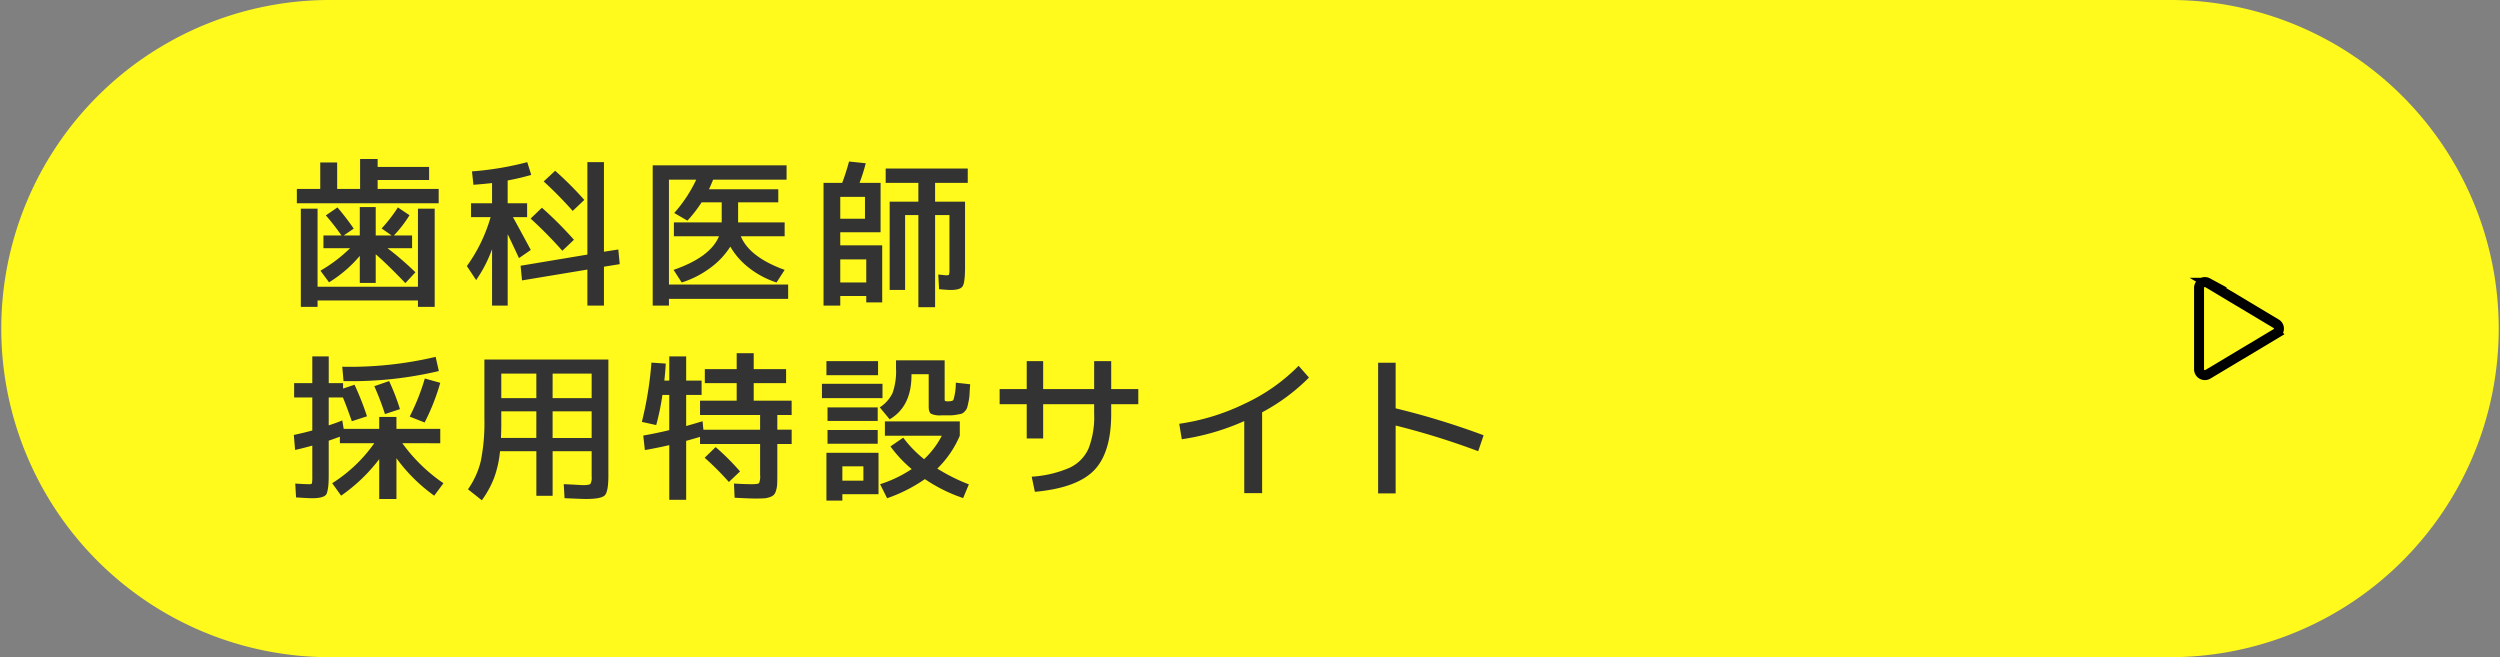 <svg xmlns="http://www.w3.org/2000/svg" width="502" height="131.961" viewBox="0 0 502 131.961">
  <rect x="0" y="0" width="502" height="131.961" fill="#808080" stroke="none"/>
  <g id="グループ_10591" data-name="グループ 10591" transform="translate(-9569 -11990.514)">
    <path id="パス_80765" data-name="パス 80765" d="M65.981,0H436.019a65.981,65.981,0,0,1,0,131.961H65.981A65.981,65.981,0,0,1,65.981,0Z" transform="translate(9569 11990.514)" fill="#fffa1c"/>
    <path id="パス_80766" data-name="パス 80766" d="M17.984-20.544H30.24v2.88H1.76v-2.88h4.7v-5.312H9.856v5.312h4.608V-26.56h3.52v1.6H28.32v2.624H17.984ZM5.92-16.576V-.9H26.08v-15.68h3.36V3.136H26.08V1.856H5.92v1.28H2.56V-16.576ZM25.568-3.808,23.552-1.632Q19.9-5.44,17.6-7.424v5.76H14.4V-7.1A25.431,25.431,0,0,1,8.224-1.792L6.5-4.128A29.8,29.8,0,0,0,12.448-8.64H7.1V-11.2H10.72a47.409,47.409,0,0,0-3.136-4.032l2.336-1.6a52.585,52.585,0,0,1,3.264,4.256L11.168-11.2H14.4v-5.7h3.2v5.7h3.2l-2.016-1.408a29.523,29.523,0,0,0,3.264-4.224l2.336,1.568A25.071,25.071,0,0,1,21.248-11.2H24.9v2.56H19.968A60.222,60.222,0,0,1,25.568-3.808ZM60.1-4.352,46.976-2.176,46.688-5.12,60.1-7.36V-25.92h3.328V-7.936l2.88-.448.288,2.944-3.168.512V2.88H60.1ZM57.152-16.128a80.229,80.229,0,0,0-5.824-5.92l2.3-2.144a68.85,68.85,0,0,1,5.856,5.856Zm-2.08,8A85.391,85.391,0,0,0,48.7-14.592l2.272-2.176a75.8,75.8,0,0,1,6.432,6.432ZM36.736-17.664H40.96v-4.064q-1.248.16-3.744.352l-.288-2.688a62.523,62.523,0,0,0,11.1-1.856l.8,2.56q-2.208.64-4.736,1.12v4.576H48v2.784H45.152q1.024,1.824,3.584,6.592L46.368-6.656q-1.824-3.9-2.272-4.8V2.88H40.96V-8.448a26.584,26.584,0,0,1-3.2,6.208L35.9-5.056a31.613,31.613,0,0,0,4.768-9.824H36.736ZM77.472-11.04v-2.784h9.6v-4.032H83.04a27.149,27.149,0,0,1-2.848,3.68l-2.656-1.536A27.579,27.579,0,0,0,81.952-22.4H76.48V-1.344h23.936v2.88H76.48V2.88H73.216V-25.28H100.1v2.88H85.344q-.512,1.28-.832,1.92h13.92v2.624H90.368v4.032h9.344v2.784h-8.8q1.728,4.192,8.8,6.752L98.08-1.76a17.884,17.884,0,0,1-5.52-2.928A14.7,14.7,0,0,1,88.8-8.96a15.605,15.605,0,0,1-4,4.256A19.344,19.344,0,0,1,79.04-1.76L77.408-4.288q7.392-2.56,9.12-6.752ZM110.88-1.76H116.1V-6.4H110.88Zm0-12.8h4.96v-4.384h-4.96ZM120-24.64h16.48v2.88h-6.56v3.776h6.016v13.12q0,3.1-.48,3.856t-2.4.752q-.672,0-2.336-.16l-.16-2.944q1.5.16,1.664.16.416,0,.5-.176a4.474,4.474,0,0,0,.08-1.168V-15.3h-2.88V3.2h-3.36V-15.3H123.9V-.256h-3.1V-17.984h5.76V-21.76H120ZM110.88-9.216H119.3V2.24h-3.2V.96H110.88V2.88h-3.36V-21.76h3.744a44.358,44.358,0,0,0,1.376-4.288L116-25.7a36.888,36.888,0,0,1-1.248,3.936h4.224v9.92h-8.1ZM10.88,15.16a74.88,74.88,0,0,0,18.752-1.984l.64,2.848A75.833,75.833,0,0,1,11.136,18.04Zm11.584,8.512-3.008.992a54.4,54.4,0,0,0-2.144-5.6l2.976-1.024A43.37,43.37,0,0,1,22.464,23.672Zm1.952,1.5a43.489,43.489,0,0,0,3.04-7.648l3.1.864a43.566,43.566,0,0,1-3.136,7.968ZM18.3,25.24H21.76v2.4h8.8v2.88H22.944A33.343,33.343,0,0,0,31.2,38.552l-1.856,2.5a33.4,33.4,0,0,1-7.584-7.52V41.72H18.3v-8a33.792,33.792,0,0,1-7.648,7.328l-1.792-2.5a29.631,29.631,0,0,0,8.448-8.032H10.4V29.208q-1.76.64-2.24.8V36.92q0,1.376-.08,2.128a8.261,8.261,0,0,1-.24,1.328,1.15,1.15,0,0,1-.592.784,3.749,3.749,0,0,1-.96.3,9.342,9.342,0,0,1-1.552.1q-.672,0-3.136-.16l-.16-2.784q1.824.128,2.88.128.416,0,.48-.208a8.482,8.482,0,0,0,.064-1.456V31q-2.464.672-3.456.864l-.256-3.008q2.112-.448,3.712-.9V21.336H1.216v-2.88H4.864V13.08h3.3v5.376h2.88v1.088l2.3-.768a56.084,56.084,0,0,1,2.5,6.336L12.8,26.1q-1.152-3.264-1.792-4.768H8.16v5.6q1.76-.576,2.72-.992l.288,1.7H18.3Zm31.552-1.12h-7.04V26.9q0,.96-.064,2.56h7.1Zm3.264,0v5.344h7.84V24.12Zm-3.264-2.656V16.536h-7.04v4.928Zm3.264,0h7.84V16.536H53.12Zm11.2-7.744V37.08q0,3.168-.72,3.9t-3.76.736q-.7,0-4.32-.16l-.16-2.816q.8.032,1.728.08t1.424.08q.5.032.752.032,1.216,0,1.456-.256a2.549,2.549,0,0,0,.24-1.44V32.12H53.12v8.96H49.856V32.12h-7.3a21.089,21.089,0,0,1-1.2,5.392,19.8,19.8,0,0,1-2.448,4.464l-2.784-2.208a16.538,16.538,0,0,0,2.576-5.68,38.882,38.882,0,0,0,.72-8.528V13.72Zm36.8,11.136H98.24V27.8h2.88v2.88H98.24v6.144q0,1.216-.032,1.9a5.069,5.069,0,0,1-.224,1.3,2.147,2.147,0,0,1-.448.864,2.279,2.279,0,0,1-.832.464,4.211,4.211,0,0,1-1.232.24q-.656.032-1.776.032-.928,0-4.032-.16l-.128-2.848q2.208.128,3.584.128,1.248,0,1.456-.224a3.287,3.287,0,0,0,.208-1.6V30.68H82.72V29.24q-.928.288-2.784.8V41.88H76.544V30.9q-2.336.544-4.9.992l-.32-2.912q2.848-.512,5.216-1.088V20.824H75.168a50.294,50.294,0,0,1-1.248,6.048l-2.88-.64a71.548,71.548,0,0,0,1.92-11.9l2.88.192q-.1,1.728-.288,3.424h.992V13.08h3.392v4.864h3.1v2.88h-3.1v6.24q.256-.064,3.3-.96l.16,1.7H94.784V24.856H82.72v-2.88h7.36v-3.52h-6.4V15.64h6.4v-3.2H93.5v3.2H100v2.816H93.5v3.52h7.616ZM90.752,36.184,88.512,38.3a58.136,58.136,0,0,0-4.864-4.864l2.208-2.144A48.213,48.213,0,0,1,90.752,36.184ZM111.3,40.76v1.28h-3.2v-9.6H118.56v8.32Zm0-2.72h4.224V35.16H111.3ZM131.84,13.88v7.68q0,.416.1.48a1.567,1.567,0,0,0,.608.064q.864,0,1.056-.288a12.23,12.23,0,0,0,.48-3.456l2.88.32q-.1,1.344-.128,2.032a9.544,9.544,0,0,1-.208,1.52q-.176.832-.272,1.152a1.973,1.973,0,0,1-.464.72,1.594,1.594,0,0,1-.64.48q-.272.08-.992.208a7.477,7.477,0,0,1-1.3.128H131.2a4.323,4.323,0,0,1-2.1-.32q-.464-.32-.464-1.44v-6.5h-3.456v.192q0,6.3-4.384,8.864l-1.984-2.4a7.067,7.067,0,0,0,2.576-2.9,13.2,13.2,0,0,0,.688-4.944v-1.6ZM120.96,31.16l2.56-1.76a23.606,23.606,0,0,0,4.192,4.32,17.2,17.2,0,0,0,3.552-4.7H119.84v-2.88h15.04v2.88a20.448,20.448,0,0,1-4.512,6.592,36.612,36.612,0,0,0,6.336,3.168l-1.152,2.752a31.44,31.44,0,0,1-7.68-3.808,31.113,31.113,0,0,1-7.584,3.84l-1.408-2.816a24.946,24.946,0,0,0,6.336-3.04A25.274,25.274,0,0,1,120.96,31.16ZM108.1,16.856V14.04h10.368v2.816Zm-.9,4.608v-2.88h12.16v2.88Zm1.12,4.576V23.32H118.4v2.72Zm0,4.576V27.864H118.4v2.752Zm40-16.576h3.3v5.6h10.24v-5.6h3.424v5.6h5.44v3.04h-5.44V24.6q0,7.84-3.456,11.376t-11.872,4.3l-.64-3.04a22.662,22.662,0,0,0,7.616-1.792,7.762,7.762,0,0,0,3.792-3.84,17.5,17.5,0,0,0,1.136-7.008V22.68h-10.24v6.88h-3.3V22.68h-5.44V19.64h5.44Zm30.624,12.576a44.422,44.422,0,0,0,13.3-4.112,36.908,36.908,0,0,0,10.672-7.536l2.08,2.368a39.376,39.376,0,0,1-9.408,6.976V40.536H192V26.072a47.615,47.615,0,0,1-12.544,3.648ZM218.88,14.36h3.52v9.152a155.256,155.256,0,0,1,17.664,5.408l-1.088,3.2A151.714,151.714,0,0,0,222.4,26.968V40.6h-3.52Z" transform="translate(9626.846 12048.995)" fill="#333"/>
    <path id="play-outline" d="M112,89.279v16.157a1.173,1.173,0,0,0,1.727,1.123l13.811-8.266a1.117,1.117,0,0,0,0-1.871l-13.811-8.266A1.173,1.173,0,0,0,112,89.279Z" transform="translate(9898.57 11959.137)" fill="none" stroke="#000" stroke-miterlimit="10" stroke-width="2"/>
  </g>
</svg>
